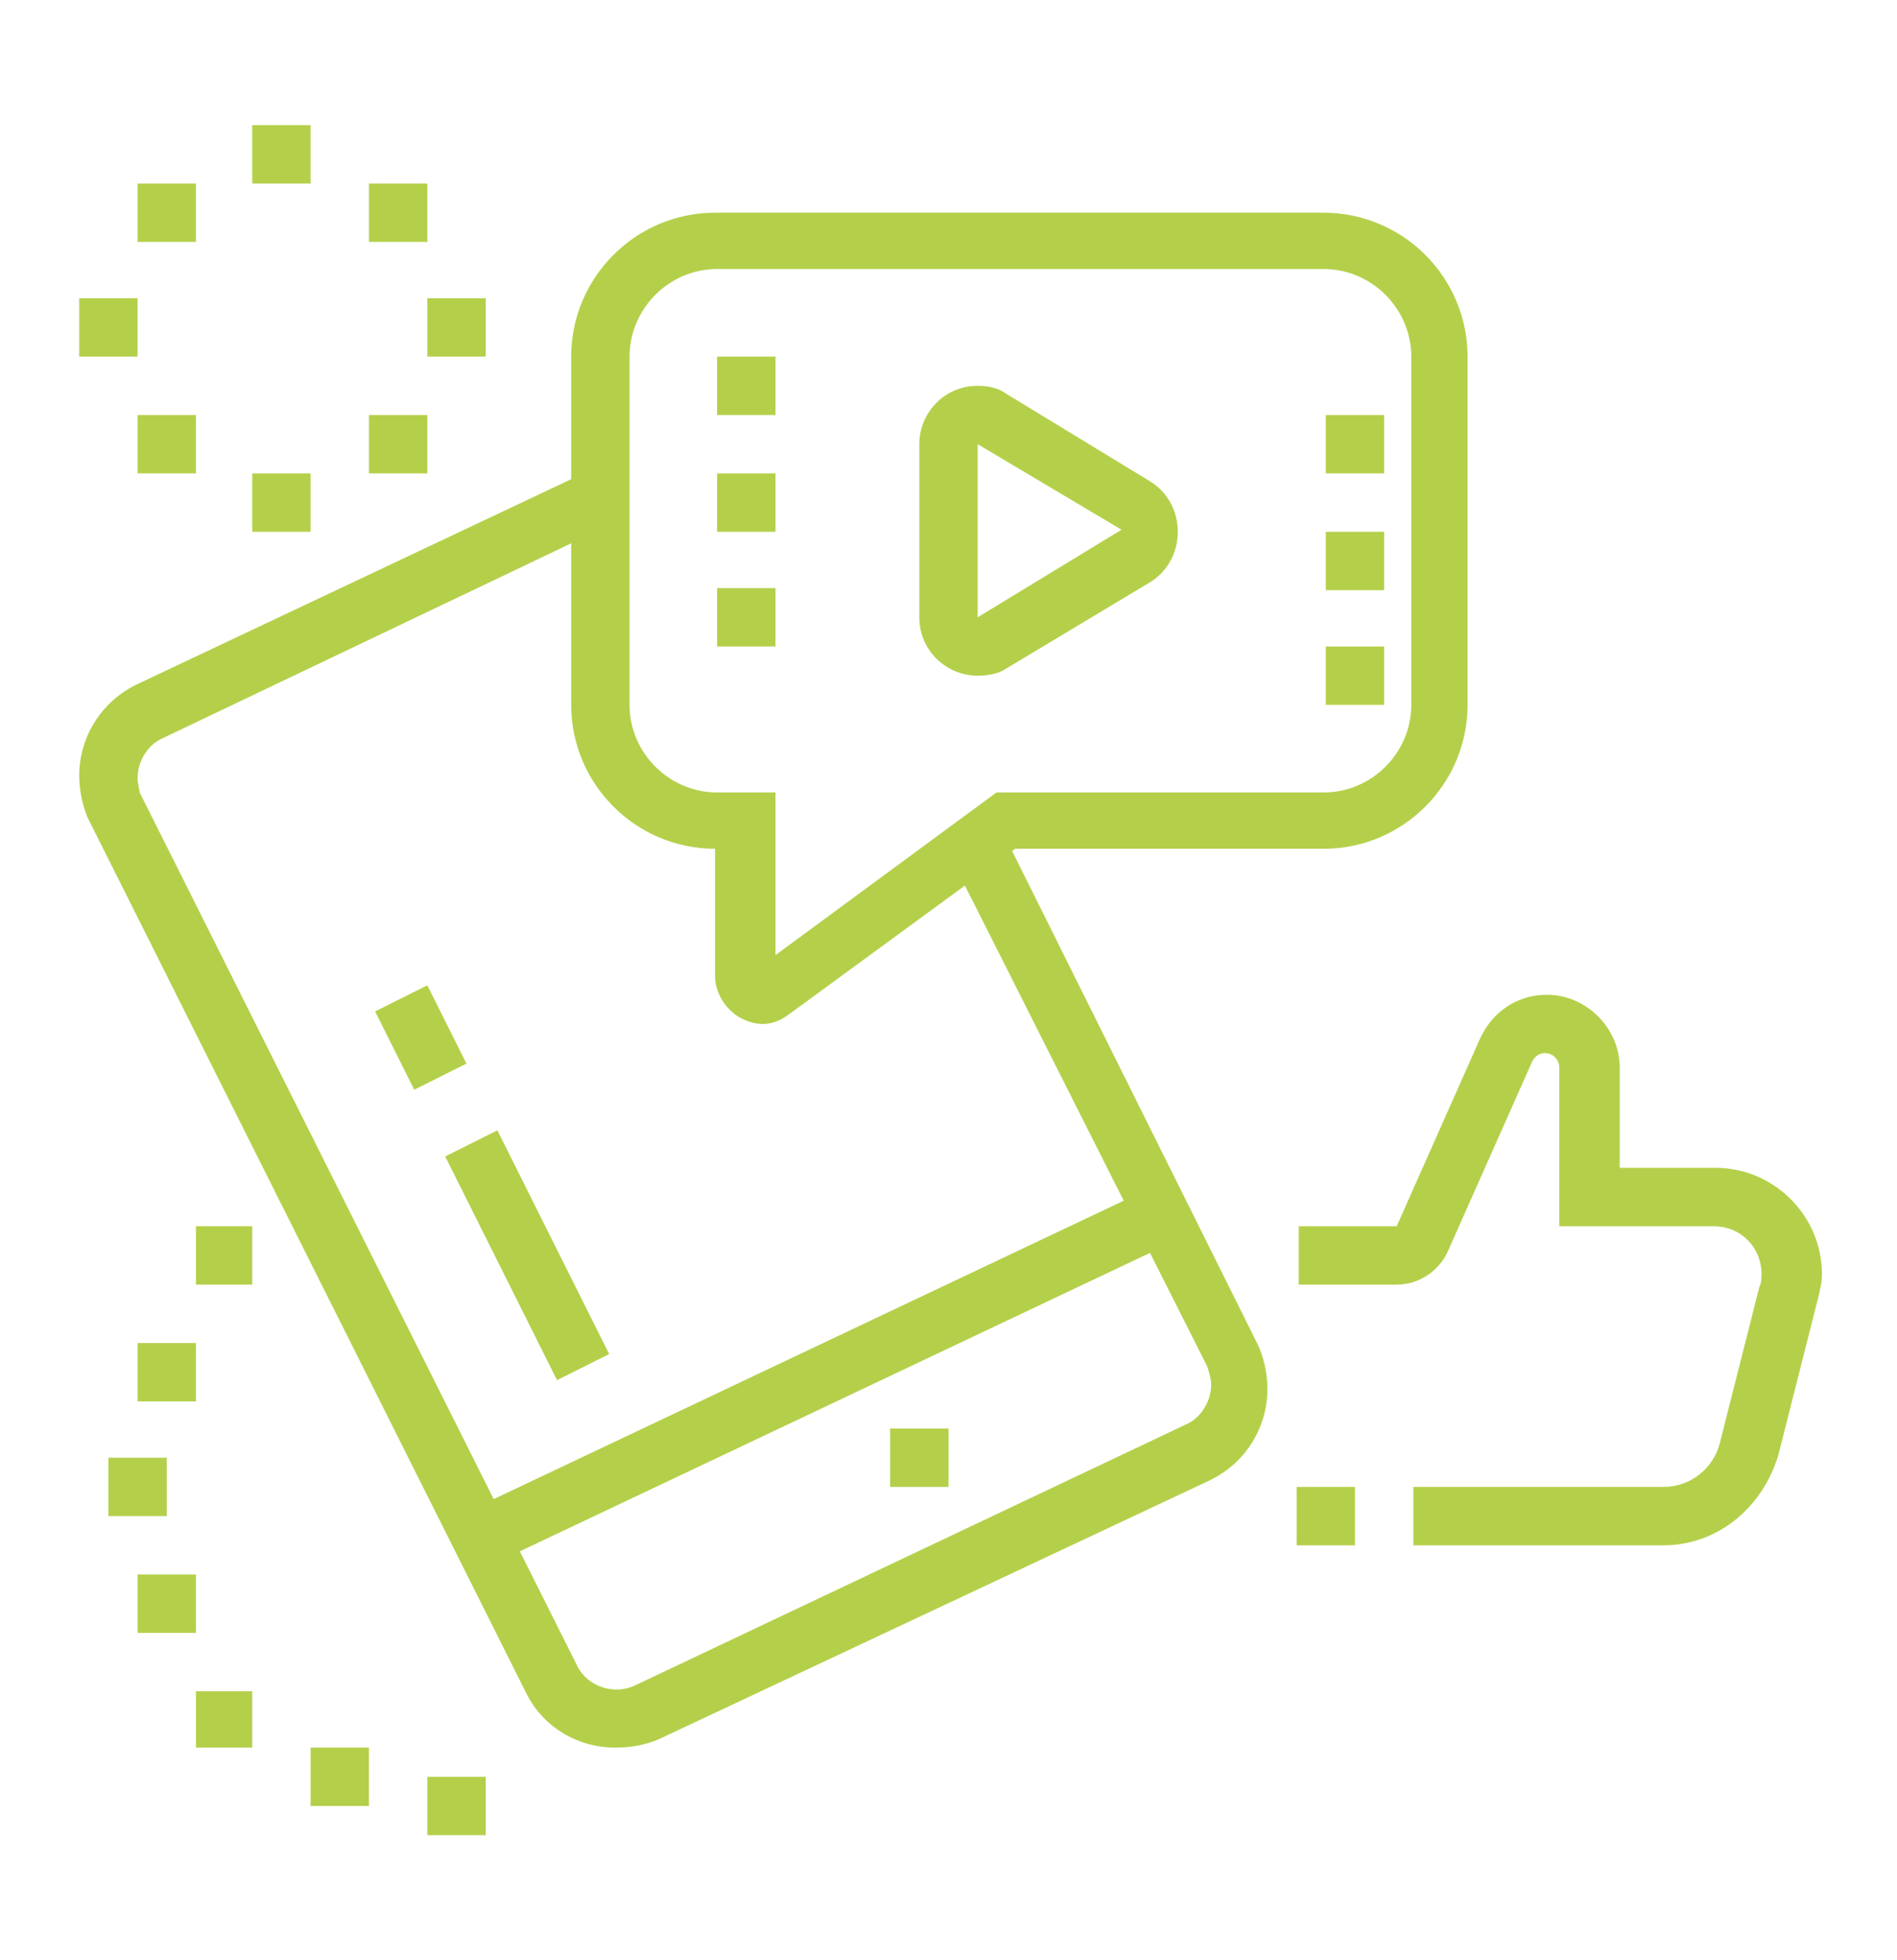 <?xml version="1.0" encoding="utf-8"?>
<!-- Generator: Adobe Illustrator 24.1.0, SVG Export Plug-In . SVG Version: 6.00 Build 0)  -->
<svg version="1.1" id="Layer_1" xmlns="http://www.w3.org/2000/svg" xmlns:xlink="http://www.w3.org/1999/xlink" x="0px" y="0px"
	 width="91px" height="94px" viewBox="0 0 91 94" style="enable-background:new 0 0 91 94;" xml:space="preserve">
<style type="text/css">
	.st0{display:none;}
	.st1{display:inline;}
	.st2{fill:#B4D04A;}
</style>
<g class="st0">
	<g class="st1">
		<path class="st2" d="M30.2,34c-0.2,0-0.5,0-0.7-0.1l0,0l-16.9-4.3c-0.8-0.2-1.4-0.7-1.8-1.4c-0.4-0.7-0.5-1.5-0.3-2.3l3.4-10.7
			c0.2-0.7,0.7-1.3,1.3-1.8c0.7-0.4,1.5-0.5,2.3-0.3l17.1,4.7c0.7,0.2,1.4,0.7,1.8,1.4c0.4,0.7,0.5,1.5,0.3,2.3L33,31.8
			C32.5,33.2,31.4,34,30.2,34z M30.1,31.2c0,0,0.2,0,0.3-0.3l3.5-10.2c0,0-0.1-0.1-0.2-0.1l-17.1-4.7c0,0-0.1,0-0.1,0
			c0,0-0.1,0.1-0.1,0.1L13,26.7c0,0,0.1,0.1,0.2,0.2L30.1,31.2z"/>
		<path class="st2" d="M81.2,46.5c-0.3,0-0.5,0-0.8-0.1c-0.7-0.2-1.4-0.7-1.8-1.4l-6-10.4l2.4-1.4l6,10.4c0,0.1,0.1,0.1,0.2,0.1
			l2.6-1.5c0.1,0,0.1-0.2,0-0.2L78,31.7l2.4-1.4l5.9,10.2c0.4,0.7,0.5,1.4,0.3,2.2c-0.2,0.8-0.7,1.4-1.3,1.8l-2.6,1.5
			C82.2,46.3,81.8,46.5,81.2,46.5z"/>
		<path class="st2" d="M72.8,35.3c-5.4,0-9.7-4.4-9.7-9.7s4.4-9.7,9.7-9.7c5.4,0,9.7,4.4,9.7,9.7S78.2,35.3,72.8,35.3z M72.8,18.7
			c-3.8,0-6.9,3.1-6.9,6.9s3.1,6.9,6.9,6.9c3.8,0,6.9-3.1,6.9-6.9S76.7,18.7,72.8,18.7z"/>
		<rect x="58.9" y="36.7" class="st2" width="2.8" height="2.8"/>
		<rect x="57.5" y="42.3" class="st2" width="2.8" height="2.8"/>
		<rect x="33.9" y="34" class="st2" width="2.8" height="2.8"/>
		<rect x="36.7" y="39.5" class="st2" width="2.8" height="2.8"/>
		<polygon class="st2" points="22.3,25.9 14.7,15.5 17,13.9 23.3,22.6 34.7,18.7 35.6,21.4 		"/>
		<rect x="44.9" y="30" transform="matrix(0.941 -0.338 0.338 0.941 -8.835 17.672)" class="st2" width="2.8" height="8.3"/>
		
			<rect x="49.7" y="25.5" transform="matrix(0.941 -0.338 0.338 0.941 -7.479 19.1)" class="st2" width="2.8" height="11.1"/>
		
			<rect x="54.5" y="20.9" transform="matrix(0.941 -0.338 0.338 0.941 -6.119 20.518)" class="st2" width="2.8" height="13.9"/>
		<rect x="57.4" y="16.1" transform="matrix(0.941 -0.338 0.338 0.941 -3.155 21.02)" class="st2" width="2.8" height="6.9"/>
		<rect x="61.4" y="11.7" transform="matrix(0.941 -0.338 0.338 0.941 -1.147 22.069)" class="st2" width="2.8" height="5.2"/>
		<path class="st2" d="M21.4,70.1c-1.5,0-2.8-1.2-2.8-2.8c0-0.4,0.1-0.7,0.2-1.1l2.2-5.4l2.6,1.1l-2.2,5.4l58.4-11.1l-7-5.6
			l-23.5,4.7l-0.5-2.7l23.5-4.7c0.8-0.2,1.6,0,2.3,0.6l7,5.6c0.7,0.5,1,1.3,1,2.2c0,1.3-1,2.5-2.3,2.7L21.9,70
			C21.8,70.1,21.6,70.1,21.4,70.1z"/>
		<path class="st2" d="M22.8,75.7c-1.3,0-2.4-0.9-2.7-2.1L18.7,68l2.7-0.7l1.4,5.6l58.4-11.1l-1.4-5.6l2.7-0.7l1.4,5.6
			c0.1,0.2,0.1,0.4,0.1,0.7c0,1.3-0.9,2.5-2.3,2.7L23.3,75.6C23.1,75.6,23,75.7,22.8,75.7z"/>
		<path class="st2" d="M31.1,82.6c-12.7,0-21.3-7.4-25.9-11.4l-1-0.8l1.8-2.1l1,0.9c4.6,4,12.4,10.7,24.1,10.7
			c5.3,0,9.7-1.3,9.7-2.8c0-2.1-1.7-3.3-3.5-4.5l1.5-2.3c1.7,1.1,4.8,3.1,4.8,6.8C43.6,82.2,34.1,82.6,31.1,82.6z"/>
		<rect x="31.6" y="72" transform="matrix(0.747 -0.665 0.665 0.747 -41.295 40.857)" class="st2" width="2.8" height="5.2"/>
		<path class="st2" d="M41.9,80l-0.4-2.7c4.1-0.6,6.3-1.9,6.3-2.9c0-1.9-2.6-3.1-2.7-3.1l1.1-2.6c0.2,0.1,4.3,1.9,4.3,5.6
			C50.6,77.1,47.4,79.2,41.9,80z"/>
		
			<rect x="24.3" y="60.6" transform="matrix(0.366 -0.931 0.931 0.366 -38.615 67.371)" class="st2" width="11.7" height="2.8"/>
		<rect x="53.4" y="71" transform="matrix(0.982 -0.188 0.188 0.982 -12.469 12.976)" class="st2" width="17.9" height="2.8"/>
		<rect x="74.5" y="68" transform="matrix(0.982 -0.188 0.188 0.982 -11.61 15.932)" class="st2" width="7.9" height="2.8"/>
		<path class="st2" d="M17.8,63.2c-0.3,0-0.5,0-0.6,0l0.1-2.8c1.1,0,10.4,0.2,15.5-6.4l0.4-0.5h0.7c2.7,0,4.2,0.7,5.6,1.4
			c1.4,0.7,2.7,1.3,5.5,1.3c0.7,0,2.8-0.1,2.8-1.4c0-1.1-3-3.7-7.5-5.7c-2.8-1.3-9.9-1.3-13.3-1.3c-4,0-12.4,2.5-20,5.9l-1.1-2.5
			c8-3.6,16.7-6.2,21.1-6.2c5.4,0,11.4,0.1,14.5,1.5c2.1,1,9.2,4.4,9.2,8.2c0,2.5-2.2,4.2-5.6,4.2c-3.5,0-5.2-0.9-6.8-1.6
			c-1.2-0.6-2.1-1-3.7-1.1C29.1,62.7,20.3,63.2,17.8,63.2z"/>
	</g>
</g>
<g>
	<g>
		<path class="st2" d="M36.6,49.1c-0.4,0-0.7-0.1-1.1-0.3c-0.7-0.4-1.2-1.2-1.2-2v-6.1c-3.8,0-6.9-3.1-6.9-6.9V17.1
			c0-3.8,3.1-6.9,6.9-6.9h29.2c3.8,0,6.9,3.1,6.9,6.9v16.7c0,3.8-3.1,6.9-6.9,6.9H48.7l-10.8,7.9C37.5,48.9,37.1,49.1,36.6,49.1z
			 M34.4,12.9c-2.3,0-4.2,1.9-4.2,4.2v16.7c0,2.3,1.9,4.2,4.2,4.2h2.8v7.8L47.8,38h15.7c2.3,0,4.2-1.9,4.2-4.2V17.1
			c0-2.3-1.9-4.2-4.2-4.2H34.4z"/>
		<rect x="63.6" y="25.5" class="st2" width="2.8" height="2.8"/>
		<rect x="63.6" y="31" class="st2" width="2.8" height="2.8"/>
		<rect x="63.6" y="19.9" class="st2" width="2.8" height="2.8"/>
		<rect x="34.4" y="22.7" class="st2" width="2.8" height="2.8"/>
		<rect x="34.4" y="28.2" class="st2" width="2.8" height="2.8"/>
		<rect x="34.4" y="17.1" class="st2" width="2.8" height="2.8"/>
		<path class="st2" d="M29.5,83.8c-1.8,0-3.5-1-4.3-2.7l-21-41.9c-0.2-0.5-0.4-1.2-0.4-2c0-1.9,1.1-3.6,2.8-4.4l21.6-10.2l1.2,2.5
			L7.8,35.4c-0.7,0.3-1.2,1.1-1.2,1.9c0,0.3,0.1,0.6,0.1,0.7l21,41.9c0.5,1,1.8,1.4,2.8,0.9l26.4-12.5c0.7-0.3,1.2-1.1,1.2-1.9
			c0-0.3-0.1-0.6-0.2-0.9L45.6,41.1l2.5-1.2l12.2,24.5c0.3,0.6,0.5,1.4,0.5,2.2c0,1.9-1.1,3.6-2.8,4.4L31.6,83.4
			C30.9,83.7,30.2,83.8,29.5,83.8z"/>
		
			<rect x="21.3" y="64.6" transform="matrix(0.904 -0.428 0.428 0.904 -24.44 23.179)" class="st2" width="36.2" height="2.8"/>
		
			<rect x="18.8" y="47.7" transform="matrix(0.894 -0.447 0.447 0.894 -20.135 14.258)" class="st2" width="2.8" height="4.2"/>
		
			<rect x="23.9" y="54.2" transform="matrix(0.894 -0.447 0.447 0.894 -24.238 17.681)" class="st2" width="2.8" height="12"/>
		<polygon class="st2" points="45.5,68.5 42.7,68.5 42.7,71.3 45.5,71.3 45.5,68.5 		"/>
		<g>
			<polygon class="st2" points="14.9,6 12.1,6 12.1,8.8 14.9,8.8 14.9,6 			"/>
			<polygon class="st2" points="20.5,8.8 17.7,8.8 17.7,11.6 20.5,11.6 20.5,8.8 			"/>
			<polygon class="st2" points="6.6,14.3 3.8,14.3 3.8,17.1 6.6,17.1 6.6,14.3 			"/>
			<polygon class="st2" points="23.3,14.3 20.5,14.3 20.5,17.1 23.3,17.1 23.3,14.3 			"/>
			<polygon class="st2" points="14.9,22.7 12.1,22.7 12.1,25.5 14.9,25.5 14.9,22.7 			"/>
			<polygon class="st2" points="9.4,19.9 6.6,19.9 6.6,22.7 9.4,22.7 9.4,19.9 			"/>
			<polygon class="st2" points="20.5,19.9 17.7,19.9 17.7,22.7 20.5,22.7 20.5,19.9 			"/>
			<polygon class="st2" points="9.4,8.8 6.6,8.8 6.6,11.6 9.4,11.6 9.4,8.8 			"/>
		</g>
		<g>
			<polygon class="st2" points="12.1,81.1 9.4,81.1 9.4,83.8 12.1,83.8 12.1,81.1 			"/>
			<polygon class="st2" points="17.7,83.8 14.9,83.8 14.9,86.6 17.7,86.6 17.7,83.8 			"/>
			<polygon class="st2" points="23.3,85.2 20.5,85.2 20.5,88 23.3,88 23.3,85.2 			"/>
			<polygon class="st2" points="9.4,75.5 6.6,75.5 6.6,78.3 9.4,78.3 9.4,75.5 			"/>
			<polygon class="st2" points="8,69.9 5.2,69.9 5.2,72.7 8,72.7 8,69.9 			"/>
			<polygon class="st2" points="12.1,58.8 9.4,58.8 9.4,61.6 12.1,61.6 12.1,58.8 			"/>
			<polygon class="st2" points="9.4,64.4 6.6,64.4 6.6,67.2 9.4,67.2 9.4,64.4 			"/>
		</g>
		<path class="st2" d="M79.8,74.1h-12v-2.8h12c1.3,0,2.4-0.9,2.7-2.1l1.9-7.5c0.1-0.2,0.1-0.4,0.1-0.6c0-1.3-1-2.3-2.3-2.3h-7.4
			v-7.6c0-0.4-0.3-0.7-0.7-0.7c-0.3,0-0.5,0.2-0.6,0.4l-4,9c-0.4,1-1.4,1.7-2.5,1.7h-4.7v-2.8h4.7l4-9c0.6-1.3,1.8-2.1,3.2-2.1
			c1.9,0,3.5,1.6,3.5,3.5V56h4.6c2.8,0,5.1,2.3,5.1,5.1c0,0.4-0.1,0.8-0.2,1.2l-1.9,7.5C84.5,72.4,82.3,74.1,79.8,74.1z"/>
		<rect x="62.2" y="71.3" class="st2" width="2.8" height="2.8"/>
		<path class="st2" d="M46.9,32.4c-1.5,0-2.8-1.2-2.8-2.8v-8.3c0-1.5,1.2-2.8,2.8-2.8c0.5,0,1,0.1,1.4,0.4l6.9,4.2
			c0.8,0.5,1.3,1.4,1.3,2.4c0,1-0.5,1.9-1.3,2.4l-7,4.2C47.9,32.3,47.4,32.4,46.9,32.4z M46.9,21.3l0,8.3l6.9-4.2L46.9,21.3z"/>
	</g>
</g>
<g class="st0">
	<g class="st1">
		<path class="st2" d="M28.3,35.3L26,33.7c4.4-6.5,11.7-10.3,19.5-10.3v2.8C38.6,26.2,32.2,29.6,28.3,35.3z"/>
		<path class="st2" d="M25,43.1l-2.7-0.5c0.3-1.5,0.7-3,1.3-4.4l2.6,1C25.7,40.4,25.3,41.8,25,43.1z"/>
		<path class="st2" d="M33.5,67.3c-7.1-4.2-11.6-12-11.6-20.3h2.8c0,7.3,3.9,14.2,10.2,17.9L33.5,67.3z"/>
		<path class="st2" d="M41.1,70.2c-1.3-0.2-2.6-0.6-3.8-1.1l1-2.6c1.1,0.4,2.2,0.7,3.4,0.9L41.1,70.2z"/>
		<path class="st2" d="M45.5,70.6v-2.8c6.9,0,13.3-3.4,17.2-9.1l2.3,1.6C60.6,66.8,53.3,70.6,45.5,70.6z"/>
		<path class="st2" d="M67.4,55.9l-2.6-1c0.5-1.3,0.9-2.6,1.1-3.9l2.7,0.5C68.4,52.9,68,54.4,67.4,55.9z"/>
		<path class="st2" d="M69.1,47h-2.8c0-7.3-3.7-13.9-9.9-17.8l1.5-2.4C64.9,31.2,69.1,38.7,69.1,47z"/>
		<path class="st2" d="M53.3,27.7c-1.3-0.5-2.6-0.9-3.9-1.1l0.5-2.7c1.5,0.3,3,0.7,4.4,1.3L53.3,27.7z"/>
		<path class="st2" d="M49.9,77.3l-0.4-2.8c1.3-0.2,2.7-0.5,4-0.9l0.8,2.7C52.8,76.7,51.3,77.1,49.9,77.3z"/>
		<path class="st2" d="M58.5,74.7l-1.2-2.5c0.9-0.4,1.8-0.9,2.7-1.5l1.5,2.4C60.6,73.6,59.6,74.2,58.5,74.7z"/>
		<path class="st2" d="M65.3,70.3l-1.8-2.1c6.2-5.3,9.8-13,9.8-21.2h2.8C76.1,56,72.1,64.5,65.3,70.3z"/>
		<path class="st2" d="M73,43c-0.1-0.9-0.3-1.8-0.5-2.6c-3-12.5-14.1-21.2-27-21.2v-2.8c14.1,0,26.4,9.6,29.7,23.3
			c0.2,1,0.4,1.9,0.6,2.9L73,43z"/>
		<path class="st2" d="M40.2,19.7L39.7,17c1-0.2,1.9-0.3,2.9-0.4l0.3,2.8C42,19.4,41.1,19.5,40.2,19.7z"/>
		<path class="st2" d="M34.9,21.3l-1.1-2.6c1-0.4,1.9-0.7,2.9-1l0.8,2.7C36.7,20.6,35.8,20.9,34.9,21.3z"/>
		<path class="st2" d="M29.6,24.2L28,21.9c0.9-0.7,1.9-1.3,2.9-1.8l1.3,2.4C31.4,23,30.5,23.6,29.6,24.2z"/>
		<path class="st2" d="M17.7,47h-2.8c0-8.7,3.7-17,10.2-22.8l1.9,2.1C21.1,31.6,17.7,39.1,17.7,47z"/>
		<path class="st2" d="M16.2,55.7c-0.4-1.4-0.7-2.9-1-4.4L18,51c0.2,1.3,0.5,2.7,0.9,4L16.2,55.7z"/>
		<path class="st2" d="M45.5,77.6C33.7,77.6,23.2,71,18,60.4l2.5-1.2c4.7,9.6,14.3,15.6,25,15.6V77.6z"/>
		<path class="st2" d="M35.4,83.1C19.3,78.6,8,63.8,8,47h2.8c0,15.5,10.4,29.3,25.4,33.5L35.4,83.1z"/>
		<path class="st2" d="M42.6,84.4c-1.2-0.1-2.4-0.2-3.6-0.5l0.5-2.7c1.1,0.2,2.3,0.3,3.4,0.4L42.6,84.4z"/>
		<path class="st2" d="M45.5,84.5v-2.8c13.4,0,25.8-7.9,31.5-20l2.5,1.2C73.4,76,60,84.5,45.5,84.5z"/>
		<path class="st2" d="M80.7,60l-2.6-1c0.5-1.3,0.9-2.7,1.2-4l2.7,0.6C81.7,57.1,81.2,58.6,80.7,60z"/>
		<path class="st2" d="M82.6,52.8l-2.7-0.4c0.1-0.9,0.2-1.8,0.3-2.7l2.8,0.2C82.8,50.8,82.7,51.8,82.6,52.8z"/>
		<path class="st2" d="M83,47h-2.8c0-12.4-6.7-23.9-17.4-30.1l1.4-2.4C75.8,21.2,83,33.6,83,47z"/>
		<path class="st2" d="M58.9,14.9c-3-1.3-6.1-2.1-9.4-2.4l0.3-2.8c3.5,0.4,6.9,1.3,10.1,2.6L58.9,14.9z"/>
		<path class="st2" d="M17.4,26.5l-2.2-1.6c7.1-9.6,18.4-15.4,30.3-15.4v2.8C34.5,12.3,24,17.6,17.4,26.5z"/>
		<path class="st2" d="M14,32.3l-2.5-1.2c0.5-1,1-1.9,1.5-2.9l2.4,1.4C14.9,30.5,14.4,31.4,14,32.3z"/>
		<path class="st2" d="M12,37.6l-2.7-0.7c0.3-1,0.6-1.9,0.9-2.9l2.6,1C12.6,35.8,12.3,36.7,12,37.6z"/>
		<path class="st2" d="M11,43l-2.8-0.3c0.1-1,0.3-1.9,0.4-2.9l2.7,0.5C11.2,41.2,11.1,42.1,11,43z"/>
		<path class="st2" d="M45.5,48.4c-4.6,0-8.3-3.7-8.3-8.3v-1.4c0-4.6,3.7-8.3,8.3-8.3s8.3,3.7,8.3,8.3v1.4
			C53.8,44.6,50.1,48.4,45.5,48.4z M45.5,33.1c-3.1,0-5.6,2.5-5.6,5.6v1.4c0,3.1,2.5,5.6,5.6,5.6s5.6-2.5,5.6-5.6v-1.4
			C51.1,35.6,48.6,33.1,45.5,33.1z"/>
		<path class="st2" d="M56.6,60.9h-2.8v-4c0-1.7-1.3-3-3-3H40.2c-1.7,0-3,1.3-3,3v4h-2.8v-4c0-3.2,2.6-5.8,5.8-5.8h10.7
			c3.2,0,5.8,2.6,5.8,5.8V60.9z"/>
	</g>
</g>
<g class="st0">
	<g class="st1">
		<path class="st2" d="M24.7,86.4l-2.1-1.8l5.3-6.3c0.5-0.6,0.4-1.4-0.1-1.9l-10.9-10c-0.3-0.2-0.6-0.4-1-0.4c-0.4,0-0.7,0.2-1,0.5
			l-5.6,6.3l-2.1-1.9l5.6-6.3c0.7-0.8,1.8-1.3,2.9-1.4c1.1-0.1,2.2,0.3,3,1.1l10.9,10c1.7,1.5,1.8,4.1,0.4,5.8L24.7,86.4z"/>
		<path class="st2" d="M29.8,76.4l-2-1.9c0.2-0.2,2.3-2.4,3.9-3.4c0.4-0.2,0.9-0.5,1.5-0.8c1.5-0.7,3.6-1.7,4.5-2.9l2.2,1.7
			c-1.3,1.7-3.7,2.9-5.4,3.7c-0.5,0.3-1,0.5-1.4,0.7C32,74.1,30.3,75.8,29.8,76.4z"/>
		<path class="st2" d="M41.4,63.3c-1.8,0-3.5-1.1-4.3-1.7c-2-1.5-5.7-5-7.1-7.2c-0.5-0.8-1.5-2.9-1.5-4.3h2.8c0,0.5,0.6,2,1.1,2.8
			c1.2,1.9,4.6,5.1,6.4,6.4c0.4,0.3,2.3,1.6,3.4,0.9c0.1,0,0.8-0.4,1.6-1.3c0.7-0.8,1.1-1.9,1.1-3.2V55c0-0.6-0.2-1.1-0.6-1.6
			L37,47.5c-0.9-0.9-2.1-0.9-3.4-0.9v-2.8c1.3,0,3.6,0,5.2,1.7l7.2,5.9c1,1,1.6,2.3,1.6,3.6v0.8c0,1.9-0.7,3.7-1.8,5
			c-1.2,1.3-2.2,1.9-2.3,1.9C42.8,63.1,42.1,63.3,41.4,63.3z"/>
		<path class="st2" d="M20.8,49.4c-0.6-2.4-0.9-4.9-0.9-7.1c0-10.2,5.2-19.4,13.8-24.8l13.2-9.4c1.2-0.8,2.8-0.6,3.7,0.6l4.7,4.9
			c1,1.3,0.8,3-0.3,3.9L38.8,31c-3.2,2.8-4.8,6.1-5,10.1l0,0.2H31V41c0.2-4.7,2.3-8.7,6-12.1l16.2-13.5l-4.7-4.9l-13.3,9.4
			c-7.9,4.9-12.6,13.3-12.6,22.5c0,2,0.3,4.2,0.8,6.4L20.8,49.4z"/>
		<path class="st2" d="M49.1,71.6c-8.6,0-16.4-3.6-21.9-10.2L26.8,61v-7.5c0-1.5,0.7-2.9,1.9-4.2c0,0,1.6-1.6,2.6-2.6
			c1-1,1-1.8,1-2.9c0-1-0.2-1.1-0.5-1.3c-0.4-0.2-0.8-0.2-1.1,0.1c-10.8,8.6-10.8,13.9-10.8,17.8V66h-2.8v-5.5c0-4.5,0-10.6,11.9-20
			c1.2-0.9,2.8-1.1,4.2-0.3c1.4,0.8,2,1.9,2,3.7c0,1.5-0.1,3.1-1.8,4.9c-1,1-2.7,2.7-2.7,2.7c-0.5,0.5-1.1,1.3-1.1,2.2v6.4
			c5,5.8,11.7,8.9,19.5,8.9c10.9,0,20.9-6.9,24.7-17.1l5.9-14l-6.3-3.6l-7.9,15.9c-2.9,6.4-9.4,10.5-16.4,10.5
			c-1.3,0-2.7-0.1-3.8-0.3l0.5-2.7c0.9,0.2,2.1,0.3,3.2,0.3c6,0,11.4-3.5,13.9-8.9l7.8-15.9c0.3-0.7,1-1.3,1.8-1.5
			c0.8-0.2,1.6-0.1,2.3,0.4l6.3,3.6c1.2,0.8,1.6,2.1,1.1,3.4l-5.9,14C72.1,64,61.1,71.6,49.1,71.6z"/>
		
			<rect x="72.5" y="36.3" transform="matrix(0.504 -0.864 0.864 0.504 0.698 84.41)" class="st2" width="2.8" height="10.5"/>
		
			<rect x="44.3" y="11.8" transform="matrix(0.729 -0.685 0.685 0.729 0.802 35.854)" class="st2" width="2.8" height="10.2"/>
		<path class="st2" d="M76.3,26c-1.8-7.2-7.7-12.7-15-14l0.5-2.7c8.4,1.5,15.1,7.7,17.2,16L76.3,26z"/>
		<path class="st2" d="M69.6,26c-1-3.8-4.3-6.7-8.2-7.2l0.3-2.8c5,0.6,9.3,4.4,10.6,9.3L69.6,26z"/>
		<g>
			<polygon class="st2" points="29.6,13.2 26.8,13.2 26.8,16 29.6,16 29.6,13.2 			"/>
			<polygon class="st2" points="15.7,41 12.9,41 12.9,43.8 15.7,43.8 15.7,41 			"/>
			<polygon class="st2" points="17.1,29.9 14.3,29.9 14.3,32.7 17.1,32.7 17.1,29.9 			"/>
			<polygon class="st2" points="22.6,20.1 19.9,20.1 19.9,22.9 22.6,22.9 22.6,20.1 			"/>
			<polygon class="st2" points="50.4,75.7 47.7,75.7 47.7,78.5 50.4,78.5 50.4,75.7 			"/>
			<polygon class="st2" points="61.6,74.3 58.8,74.3 58.8,77.1 61.6,77.1 61.6,74.3 			"/>
			<polygon class="st2" points="83.8,52.1 81,52.1 81,54.9 83.8,54.9 83.8,52.1 			"/>
			<polygon class="st2" points="78.2,61.8 75.5,61.8 75.5,64.6 78.2,64.6 78.2,61.8 			"/>
			<polygon class="st2" points="71.3,68.8 68.5,68.8 68.5,71.6 71.3,71.6 71.3,68.8 			"/>
		</g>
	</g>
</g>
<g class="st0">
	<g class="st1">
		<path class="st2" d="M56.1,87.3c-0.5,0-0.9-0.1-1.4-0.2L9.5,75.6c-1.8-0.6-2.9-2.2-2.9-4v-5h2.8v5c0,0.6,0.4,1.1,0.9,1.3
			l45.3,11.5c0.5,0.2,1,0.1,1.4-0.2l0.2-0.1l18.4-9.7c0.3-0.3,0.5-0.7,0.5-1.1v-5.2h2.8v5.2c0,1.3-0.6,2.6-1.7,3.4L77,76.9
			l-18.5,9.7C57.8,87.1,57,87.3,56.1,87.3z"/>
		<path class="st2" d="M56.4,80.4c-0.3,0-0.6,0-0.8-0.1L8.2,68.5c-0.9-0.3-1.5-1-1.6-1.9C6.5,65.8,7,65,7.8,64.6L23.6,57
			c0.5-0.3,1.1-0.3,1.7-0.2l51.7,9.4c0.9,0.2,1.5,0.8,1.7,1.7c0.2,0.9-0.2,1.7-0.9,2.2l-0.2,0.1l-19.9,9.8
			C57.4,80.2,56.9,80.4,56.4,80.4z M10.6,66.3l45.7,11.3l0.1-0.1l0.2,0l18.1-9l-49.8-9L10.6,66.3z"/>
		<rect x="55.2" y="79" class="st2" width="2.8" height="6.9"/>
		<path class="st2" d="M26,58.3L23.3,58l3.7-29.4c0.4-3,2.9-5.2,5.9-5.2h5.7v2.8h-5.7c-1.6,0-2.9,1.2-3.1,2.8L26,58.3z"/>
		<path class="st2" d="M78.8,68.1L76,67.7l5.6-39.3c0.2-1-0.2-1.3-0.3-1.5c-0.5-0.5-1.5-0.8-2.9-0.8H67.7v-2.8h10.7
			c2.2,0,4,0.6,5,1.8c0.6,0.7,1.2,1.8,0.9,3.7L78.8,68.1z"/>
		<rect x="21.9" y="63.7" class="st2" width="2.8" height="2.8"/>
		<rect x="27.4" y="65.1" class="st2" width="2.8" height="2.8"/>
		<rect x="33" y="66.5" class="st2" width="2.8" height="2.8"/>
		<rect x="38.6" y="67.8" class="st2" width="2.8" height="2.8"/>
		<rect x="44.1" y="69.2" class="st2" width="2.8" height="2.8"/>
		<rect x="49.7" y="70.6" class="st2" width="2.8" height="2.8"/>
		<rect x="55.2" y="72" class="st2" width="2.8" height="2.8"/>
		<rect x="45.5" y="44.2" class="st2" width="2.8" height="8.3"/>
		<rect x="51.1" y="44.2" class="st2" width="2.8" height="11.1"/>
		<rect x="56.6" y="44.2" class="st2" width="2.8" height="8.3"/>
		<path class="st2" d="M58,41.4H46.9c-2.3,0-4.2-1.9-4.2-4.2V26.1c0-8.2,6.8-19.5,9.7-19.5c3,0,9.7,11.3,9.7,19.5v11.1
			C62.2,39.6,60.3,41.4,58,41.4z M52.4,9.7c-1.8,1.7-6.9,9.4-6.9,16.5v11.1c0,0.8,0.6,1.4,1.4,1.4H58c0.8,0,1.4-0.6,1.4-1.4V26.1
			C59.4,19.1,54.2,11.4,52.4,9.7z"/>
		<path class="st2" d="M39.1,38.7c-0.6,0-1.1-0.1-1.6-0.4c-1.1-0.6-1.7-1.7-1.7-2.9v-2.7c0-1,0.5-2,1.3-2.6l6.2-5l1.7,2.2l-6.2,5
			c-0.1,0.1-0.2,0.3-0.2,0.4v2.7c0,0.3,0.2,0.4,0.3,0.5c0.1,0.1,0.3,0.1,0.6,0l4-2.5l1.5,2.4l-4,2.5C40.3,38.5,39.7,38.7,39.1,38.7z
			"/>
		<path class="st2" d="M65.8,38.7c-0.6,0-1.2-0.2-1.7-0.5l-4-2.5l1.5-2.4l4,2.5c0.2,0.1,0.4,0.1,0.5,0c0.1-0.1,0.3-0.2,0.3-0.5v-2.7
			c0-0.2-0.1-0.3-0.2-0.4l-6.2-5l1.7-2.2l6.2,5c0.8,0.6,1.3,1.6,1.3,2.6v2.7c0,1.2-0.6,2.3-1.7,2.9C66.9,38.5,66.4,38.7,65.8,38.7z"
			/>
		<rect x="8" y="38.7" class="st2" width="8.3" height="2.8"/>
		
			<rect x="12.4" y="24.9" transform="matrix(0.385 -0.923 0.923 0.385 -18.421 30.679)" class="st2" width="2.8" height="8.5"/>
		
			<rect x="18.4" y="15.6" transform="matrix(0.71 -0.704 0.704 0.71 -8.162 19.685)" class="st2" width="2.8" height="8.3"/>
		<rect x="38.6" y="8.1" class="st2" width="2.8" height="8.3"/>
		<rect x="27.6" y="9.7" transform="matrix(0.923 -0.385 0.385 0.923 -3.107 12.238)" class="st2" width="2.8" height="8.4"/>
		<path class="st2" d="M52.4,26.1c-1.5,0-2.8-1.2-2.8-2.8c0-1.5,1.2-2.8,2.8-2.8s2.8,1.2,2.8,2.8C55.2,24.9,54,26.1,52.4,26.1z
			 M52.4,23.4L52.4,23.4L52.4,23.4z"/>
		<path class="st2" d="M41.3,55.3h-2.8c0-1.5-1.2-2.8-2.8-2.8S33,53.8,33,55.3h-2.8c0-3.1,2.5-5.6,5.6-5.6S41.3,52.3,41.3,55.3z"/>
		<path class="st2" d="M73.3,60.9h-2.8c0-1.5-1.2-2.8-2.8-2.8S65,59.4,65,60.9h-2.8c0-3.1,2.5-5.6,5.6-5.6
			C70.8,55.3,73.3,57.8,73.3,60.9z"/>
		<path class="st2" d="M37.2,51.2h-2.8c0-4.6,3.7-8.3,8.3-8.3v2.8C39.7,45.6,37.2,48.1,37.2,51.2z"/>
		<path class="st2" d="M69.1,56.7h-2.8c0-1.7-0.4-5.6-4.2-5.6v-2.8C66.4,48.4,69.1,51.7,69.1,56.7z"/>
	</g>
</g>
<g class="st0">
	<g class="st1">
		<polygon class="st2" points="74.7,88 69.1,88 69.1,85.2 71.9,85.2 71.9,54.6 33,54.6 33,65.8 21.9,65.8 21.9,76.9 10.8,76.9 
			10.8,85.2 60.8,85.2 60.8,88 8,88 8,74.1 19.1,74.1 19.1,63 30.2,63 30.2,51.9 74.7,51.9 		"/>
		<rect x="63.6" y="85.2" class="st2" width="2.8" height="2.8"/>
		<polygon class="st2" points="39.9,86.6 37.2,86.6 37.2,74.1 49.7,74.1 49.7,63 60.8,63 60.8,53.3 63.6,53.3 63.6,65.8 52.4,65.8 
			52.4,76.9 39.9,76.9 		"/>
		<rect x="20.5" y="74.1" class="st2" width="18.1" height="2.8"/>
		<rect x="31.6" y="63" class="st2" width="19.5" height="2.8"/>
		<polygon class="st2" points="33,68.5 30.2,68.5 30.2,71.3 33,71.3 33,68.5 		"/>
		<polygon class="st2" points="27.4,68.5 24.7,68.5 24.7,71.3 27.4,71.3 27.4,68.5 		"/>
		<polygon class="st2" points="21.9,79.7 19.1,79.7 19.1,82.4 21.9,82.4 21.9,79.7 		"/>
		<polygon class="st2" points="16.3,79.7 13.5,79.7 13.5,82.4 16.3,82.4 16.3,79.7 		"/>
		<polygon class="st2" points="44.1,57.4 41.3,57.4 41.3,60.2 44.1,60.2 44.1,57.4 		"/>
		<polygon class="st2" points="38.6,57.4 35.8,57.4 35.8,60.2 38.6,60.2 38.6,57.4 		"/>
		<polygon class="st2" points="49.7,53.3 46.9,53.3 46.9,12.9 44.1,12.9 44.1,53.3 41.3,53.3 41.3,10.2 49.7,10.2 		"/>
		<rect x="55.2" y="32.5" class="st2" width="2.8" height="10.4"/>
		<path class="st2" d="M79.5,46.3H58.7c-1.9,0-3.5-1.6-3.5-3.5c0-1.4,0.8-2.7,2.1-3.2l0,0c0,0,5.3-2.3,7.2-3.1
			c0.3-0.1,0.4-0.4,0.4-0.6c0-0.3-0.4-0.6-0.6-0.7c-3.6-2.1-10.4-1.8-15.5,0.7l-1.2-2.5c5.9-2.8,13.7-3.1,18.1-0.6
			c1.2,0.7,2,1.9,2,3.1c0,1.4-0.8,2.6-2.1,3.2c-1.9,0.8-7.2,3.1-7.2,3.1c-0.3,0.1-0.4,0.4-0.4,0.6c0,0.4,0.3,0.7,0.7,0.7h16L70,35.2
			l4.7-8.3h-8.4v-2.8h13.2l-6.3,11.1L79.5,46.3z"/>
		<path class="st2" d="M67.7,35.9H65V17.8c0-0.3-0.4-0.6-0.6-0.7C60.8,15,54,15.3,48.9,17.8l-1.2-2.5c5.9-2.8,13.7-3.1,18.1-0.6
			c1.2,0.7,2,1.9,2,3.1V35.9z"/>
		<polygon class="st2" points="59.4,6 56.6,6 56.6,8.8 59.4,8.8 59.4,6 		"/>
		<polygon class="st2" points="66.3,7.4 63.6,7.4 63.6,10.2 66.3,10.2 66.3,7.4 		"/>
		<polygon class="st2" points="35.8,29.6 33,29.6 33,32.4 35.8,32.4 35.8,29.6 		"/>
		<polygon class="st2" points="37.2,22.7 34.4,22.7 34.4,25.5 37.2,25.5 37.2,22.7 		"/>
		<polygon class="st2" points="39.9,43.5 37.2,43.5 37.2,46.3 39.9,46.3 39.9,43.5 		"/>
		<polygon class="st2" points="39.9,15.7 37.2,15.7 37.2,18.5 39.9,18.5 39.9,15.7 		"/>
		<polygon class="st2" points="37.2,36.6 34.4,36.6 34.4,39.4 37.2,39.4 37.2,36.6 		"/>
		<polygon class="st2" points="73.3,10.2 70.5,10.2 70.5,12.9 73.3,12.9 73.3,10.2 		"/>
		<polygon class="st2" points="83,29.6 80.2,29.6 80.2,32.4 83,32.4 83,29.6 		"/>
		<polygon class="st2" points="78.9,15.7 76.1,15.7 76.1,18.5 78.9,18.5 78.9,15.7 		"/>
		<polygon class="st2" points="81.6,36.6 78.9,36.6 78.9,39.4 81.6,39.4 81.6,36.6 		"/>
	</g>
</g>
</svg>
